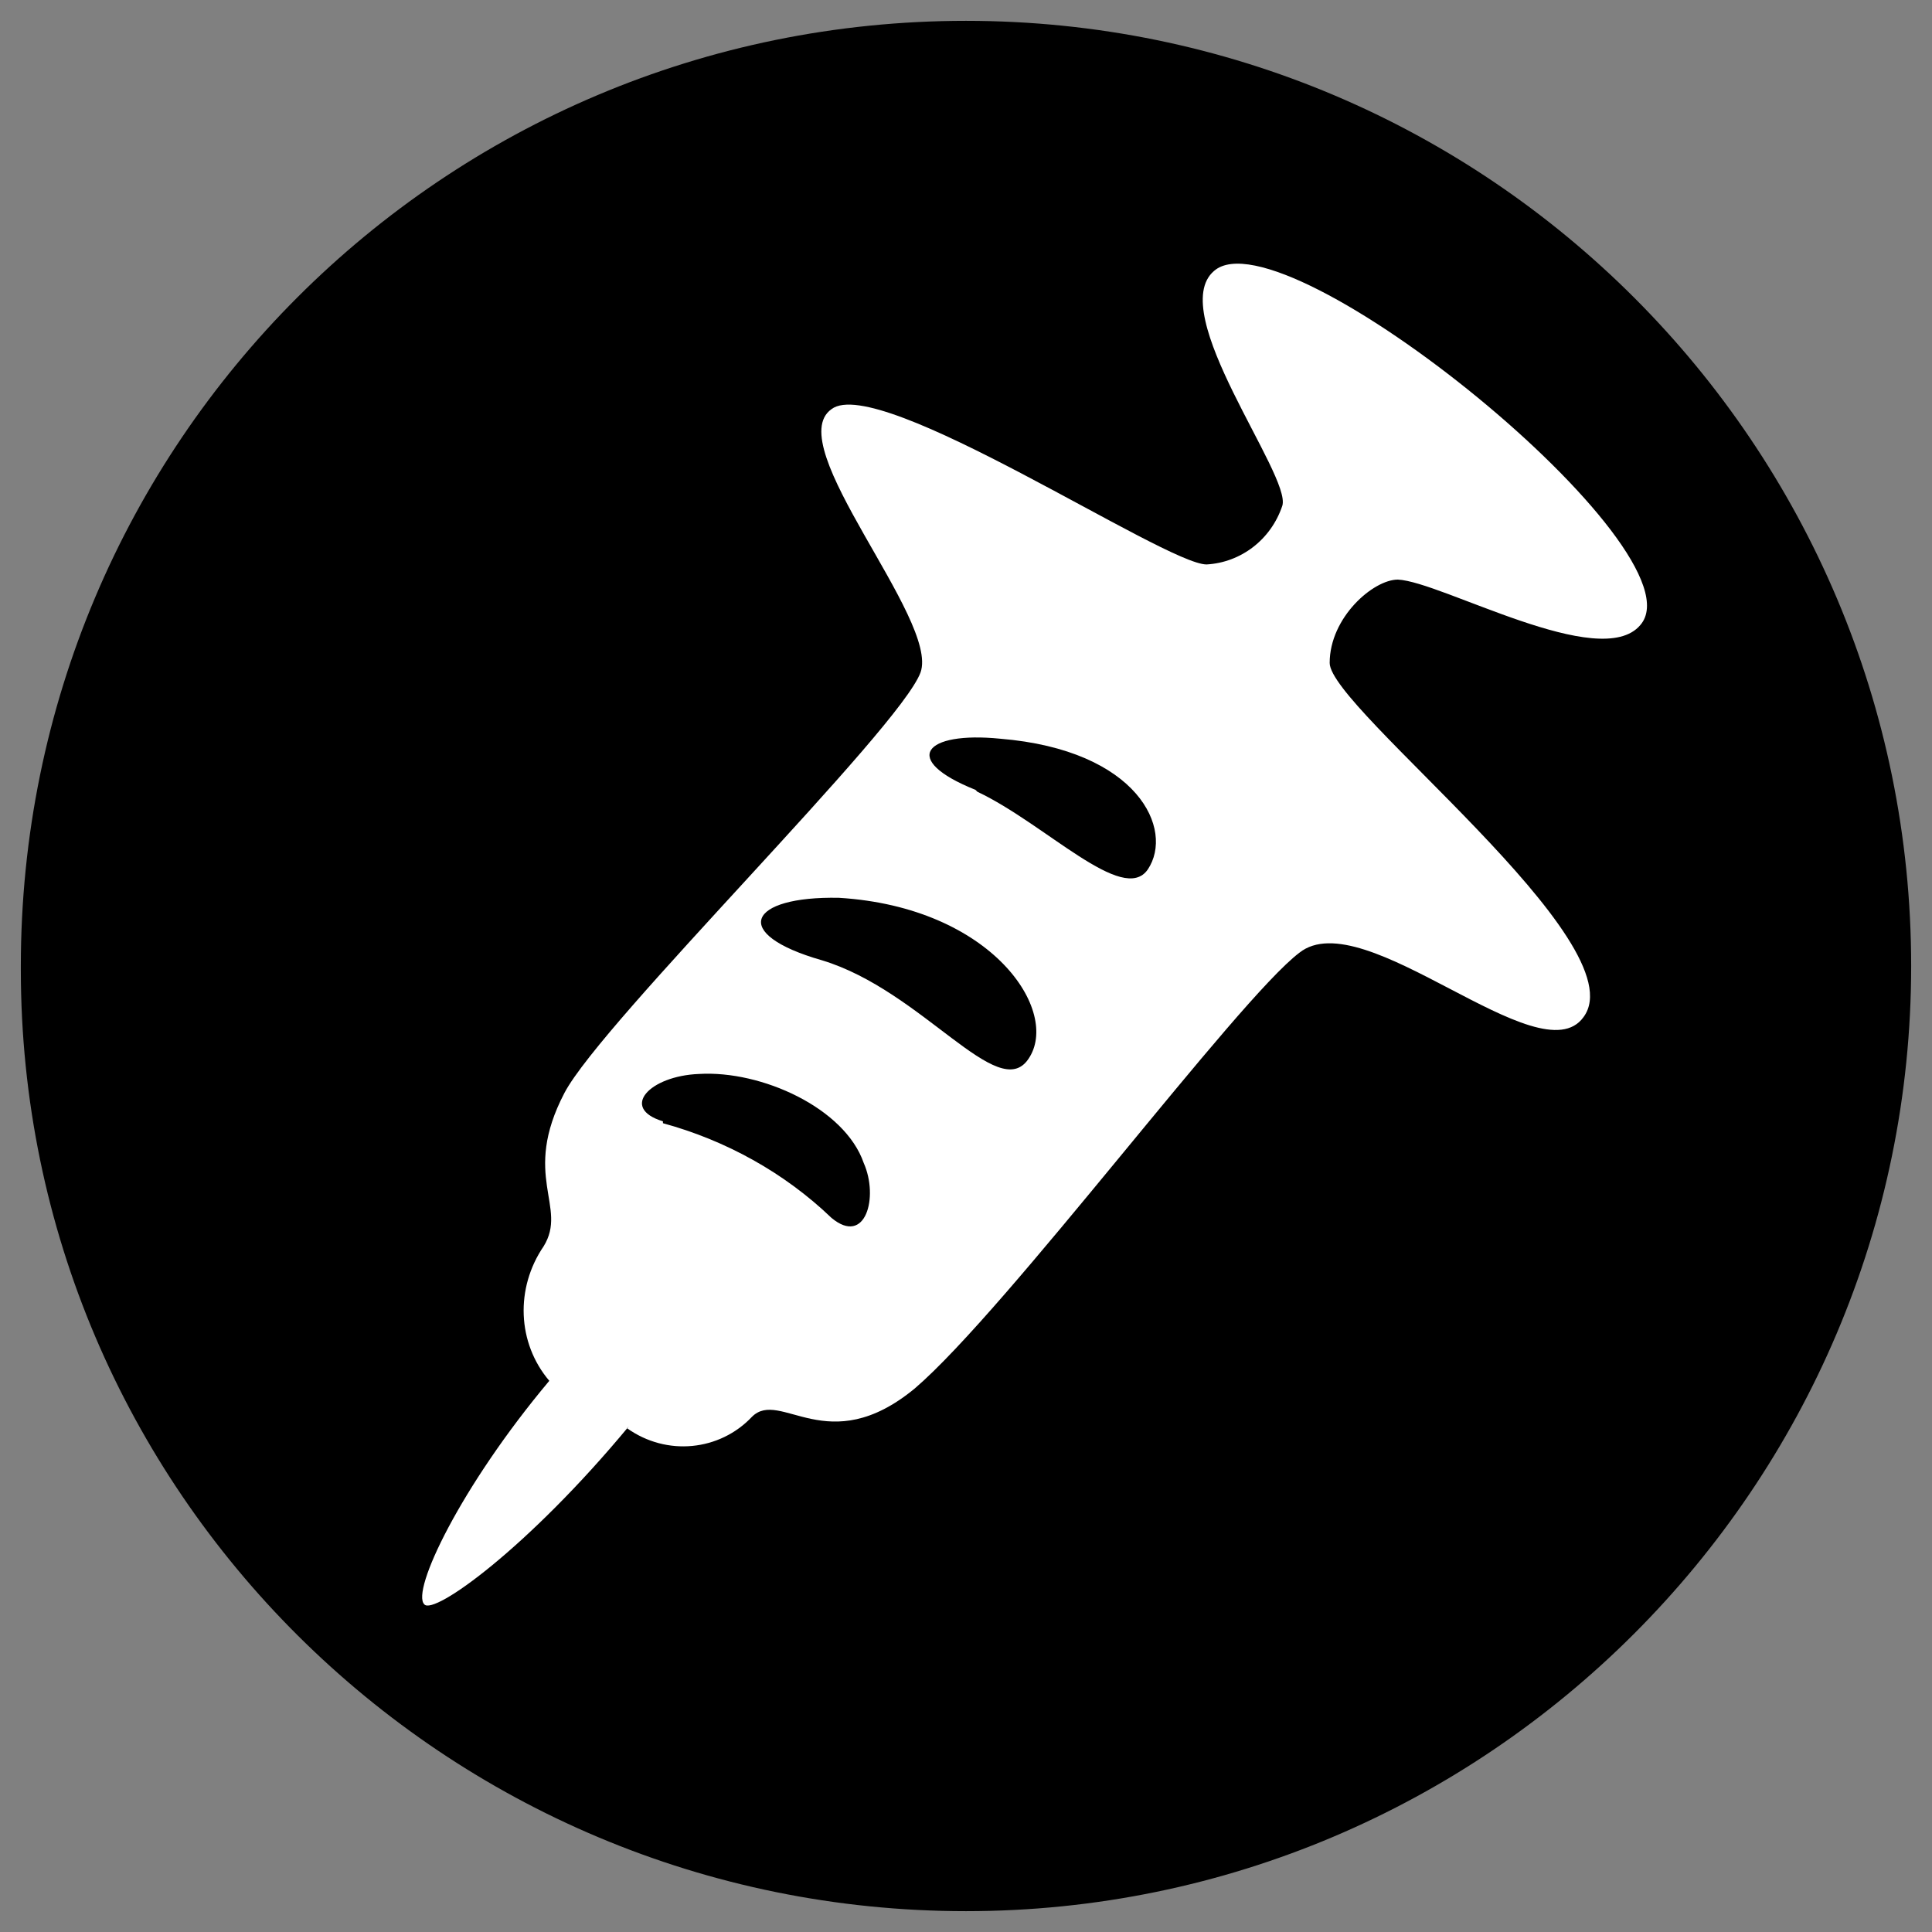 <?xml version="1.0" encoding="UTF-8"?>
<svg id="Kijkw-2020" xmlns="http://www.w3.org/2000/svg" version="1.1" viewBox="0 0 102 102">
  <rect x="0" y="0" width="102" height="102" fill="#808080" stroke="none"/>
  <!-- Generator: Adobe Illustrator 29.6.1, SVG Export Plug-In . SVG Version: 2.1.1 Build 9)  -->
  <defs>
    <style>
      .st0 {
        fill: #fff;
      }
    </style>
  </defs>
  <circle class="st0" cx="51" cy="51" r="46"/>
  <path d="M1.1,51C1.1,23.4,23.4,1.1,51,1.1s49.9,22.4,49.9,49.9-22.4,49.9-49.9,49.9c-27.5,0-49.9-22.2-49.9-49.7,0,0,0-.1,0-.2ZM33.1,75.4c2.1,1.5,4.9,1.2,6.6-.6,1.5-1.5,4,2.3,8.6-1.5,4.9-4.2,17-20.5,20.3-23,3.4-2.7,12.7,6.6,15,3.4,2.9-3.9-13.4-16.3-13.4-18.7s2.3-4.4,3.6-4.4c2.3.1,10.7,4.9,12.8,2.4,3.4-3.9-18.8-21.9-22.5-18.7-2.6,2.2,4.1,10.8,3.6,12.4-.6,1.8-2.2,3-4,3.1-2.2,0-17.3-10.1-19.8-8.2-2.7,1.9,5.7,11.1,4.7,13.9-1.1,3-16.8,18.4-18.8,22.2-2.3,4.4.2,6-1.1,8.1-1.5,2.2-1.4,5.1.3,7.1-4.7,5.6-7.3,11.1-6.6,11.8.5.6,5.5-3,10.8-9.4ZM35,59.2c-2.3-.7-.7-2.4,1.9-2.5,3.3-.2,7.7,1.8,8.7,4.7.8,1.8.1,4.4-1.7,2.9-2.5-2.4-5.6-4.1-8.9-5ZM43.4,50.7c-4.9-1.4-3.9-3.4.9-3.3,8.1.5,11.7,6,10,8.5-1.6,2.4-5.6-3.6-10.9-5.2ZM51.5,41.7c-4-1.6-2.7-3.1,1.3-2.7,7.3.6,9.2,4.8,7.8,6.9-1.3,1.9-5.4-2.4-9-4.1Z"/>
</svg>